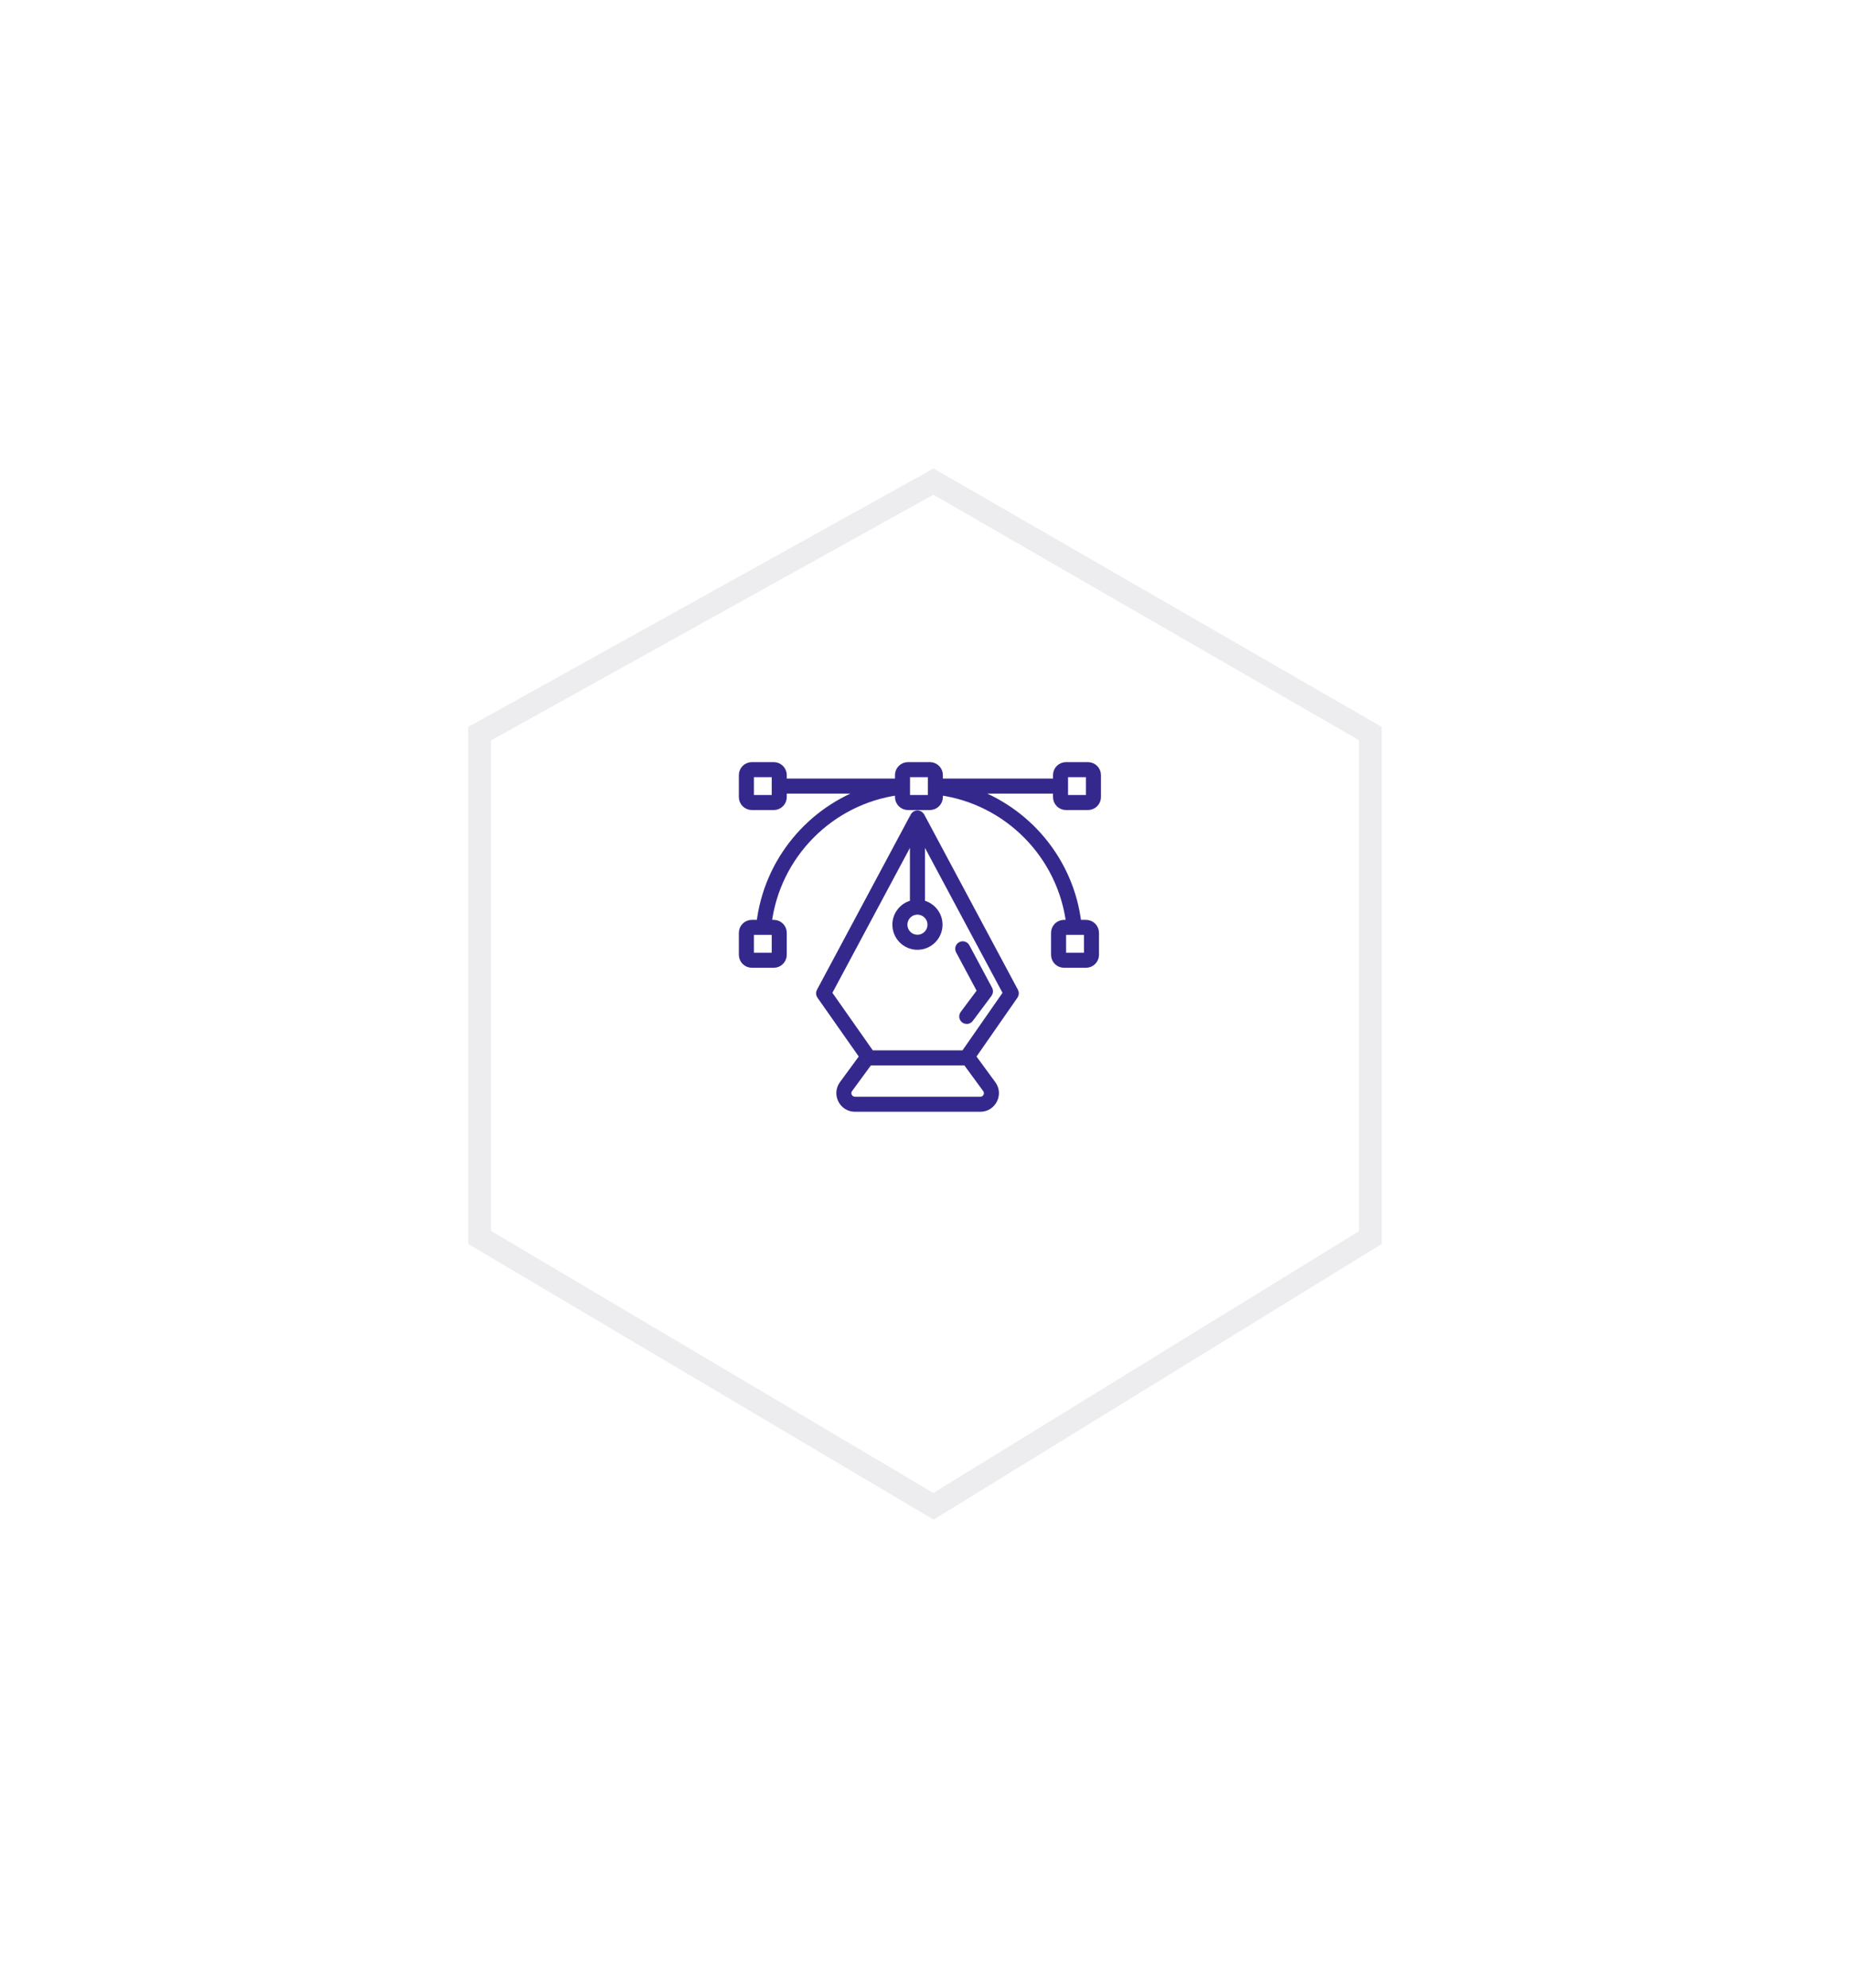 <?xml version="1.0" encoding="UTF-8"?> <svg xmlns="http://www.w3.org/2000/svg" width="162" height="174" viewBox="0 0 162 174" fill="none"><g filter="url(#filter0_d_3079_22519)"><path d="M41 58.623L81.755 36L121 58.623V103.869L81.755 128L41 103.869V58.623Z" fill="white"></path><path d="M120 59.2V103.31L81.744 126.831L42 103.299V59.211L81.745 37.148L120 59.2Z" stroke="#EDEDF0" stroke-width="2"></path></g><path d="M93.345 70.594H95.272C95.733 70.594 96.108 70.219 96.108 69.758V67.837C96.108 67.375 95.733 67 95.272 67H93.345C92.884 67 92.509 67.375 92.509 67.837V68.438H82.265V67.837C82.265 67.375 81.89 67 81.429 67H79.507C79.046 67 78.671 67.375 78.671 67.837V68.438H68.595V67.837C68.595 67.375 68.219 67 67.758 67H65.837C65.375 67 65 67.375 65 67.837V69.758C65 70.219 65.375 70.594 65.837 70.594H67.758C68.219 70.594 68.595 70.219 68.595 69.758V69.155H76.038C70.973 70.844 67.188 75.35 66.541 80.805H65.837C65.375 80.805 65 81.18 65 81.641V83.563C65 84.024 65.375 84.399 65.837 84.399H67.758C68.219 84.399 68.595 84.024 68.595 83.563V81.641C68.595 81.18 68.219 80.805 67.758 80.805H67.271C68.018 74.838 72.723 70.095 78.671 69.288V69.758C78.671 70.219 79.046 70.594 79.507 70.594H81.429C81.89 70.594 82.265 70.219 82.265 69.758V69.288C88.212 70.097 92.911 74.841 93.659 80.805H93.173C92.712 80.805 92.337 81.18 92.337 81.641V83.563C92.337 84.024 92.712 84.399 93.173 84.399H95.1C95.561 84.399 95.936 84.024 95.936 83.563V81.641C95.936 81.18 95.561 80.805 95.1 80.805H94.394C93.747 75.346 89.952 70.841 84.879 69.155H92.509V69.758C92.509 70.219 92.884 70.594 93.345 70.594ZM67.878 69.758C67.878 69.824 67.824 69.877 67.758 69.877H65.837C65.771 69.877 65.717 69.824 65.717 69.758V67.837C65.717 67.771 65.771 67.717 65.837 67.717H67.758C67.824 67.717 67.878 67.771 67.878 67.837V69.758ZM67.878 81.641V83.563C67.878 83.629 67.824 83.682 67.758 83.682H65.837C65.771 83.682 65.717 83.629 65.717 83.563V81.641C65.717 81.575 65.771 81.522 65.837 81.522H67.758C67.824 81.522 67.878 81.575 67.878 81.641ZM81.548 69.758C81.548 69.824 81.495 69.877 81.429 69.877H79.507C79.442 69.877 79.388 69.824 79.388 69.758V67.837C79.388 67.771 79.442 67.717 79.507 67.717H81.429C81.495 67.717 81.548 67.771 81.548 67.837V69.758ZM95.219 81.641V83.563C95.219 83.629 95.165 83.682 95.1 83.682H93.173C93.107 83.682 93.054 83.629 93.054 83.563V81.641C93.054 81.575 93.107 81.522 93.173 81.522H95.1C95.165 81.522 95.219 81.575 95.219 81.641ZM93.226 67.837C93.226 67.771 93.279 67.717 93.345 67.717H95.272C95.338 67.717 95.391 67.771 95.391 67.837V69.758C95.391 69.824 95.338 69.877 95.272 69.877H93.345C93.279 69.877 93.226 69.824 93.226 69.758V67.837Z" fill="#35288D" stroke="#35288D" stroke-width="0.6"></path><path d="M80.638 71.396C80.495 71.165 80.183 71.165 80.039 71.396C79.928 71.568 80.99 69.62 71.804 86.767C71.74 86.886 71.749 87.031 71.827 87.142L75.567 92.47L73.793 94.888C73.153 95.764 73.78 97.001 74.867 97.001H85.842C86.938 97.001 87.559 95.759 86.914 94.887L85.142 92.472L88.852 87.141C88.929 87.03 88.937 86.885 88.874 86.767C79.465 69.203 80.8 71.647 80.638 71.396ZM80.337 79.75C80.988 79.75 81.518 80.278 81.518 80.927C81.518 81.578 80.988 82.108 80.337 82.108C79.688 82.108 79.16 81.578 79.16 80.927C79.16 80.278 79.688 79.75 80.337 79.75ZM85.842 96.284H74.867C74.365 96.284 74.077 95.715 74.372 95.311L76.109 92.943H84.599L86.337 95.312C86.635 95.717 86.347 96.284 85.842 96.284ZM84.441 92.224H76.27L72.54 86.911L79.98 73.01V79.069C79.106 79.236 78.443 80.004 78.443 80.927C78.443 81.974 79.293 82.825 80.337 82.825C81.383 82.825 82.235 81.974 82.235 80.927C82.235 80.005 81.572 79.238 80.697 79.069V73.01L88.138 86.912L84.441 92.224Z" fill="#35288D" stroke="#35288D" stroke-width="0.6"></path><path d="M85.873 86.73L84.368 88.743C84.249 88.902 84.282 89.126 84.441 89.245C84.505 89.293 84.58 89.316 84.655 89.316C84.764 89.316 84.872 89.267 84.942 89.173L86.584 86.977C86.667 86.865 86.679 86.715 86.613 86.593L84.62 82.87C84.526 82.694 84.309 82.629 84.135 82.722C83.96 82.816 83.894 83.033 83.988 83.207L85.873 86.73Z" fill="#35288D" stroke="#35288D" stroke-width="0.6"></path><defs><filter id="filter0_d_3079_22519" x="0" y="0" width="162" height="174" filterUnits="userSpaceOnUse" color-interpolation-filters="sRGB"><feFlood flood-opacity="0" result="BackgroundImageFix"></feFlood><feColorMatrix in="SourceAlpha" type="matrix" values="0 0 0 0 0 0 0 0 0 0 0 0 0 0 0 0 0 0 127 0" result="hardAlpha"></feColorMatrix><feOffset dy="5"></feOffset><feGaussianBlur stdDeviation="20.5"></feGaussianBlur><feComposite in2="hardAlpha" operator="out"></feComposite><feColorMatrix type="matrix" values="0 0 0 0 0.719 0 0 0 0 0.701 0 0 0 0 0.81 0 0 0 0.67 0"></feColorMatrix><feBlend mode="normal" in2="BackgroundImageFix" result="effect1_dropShadow_3079_22519"></feBlend><feBlend mode="normal" in="SourceGraphic" in2="effect1_dropShadow_3079_22519" result="shape"></feBlend></filter></defs></svg> 